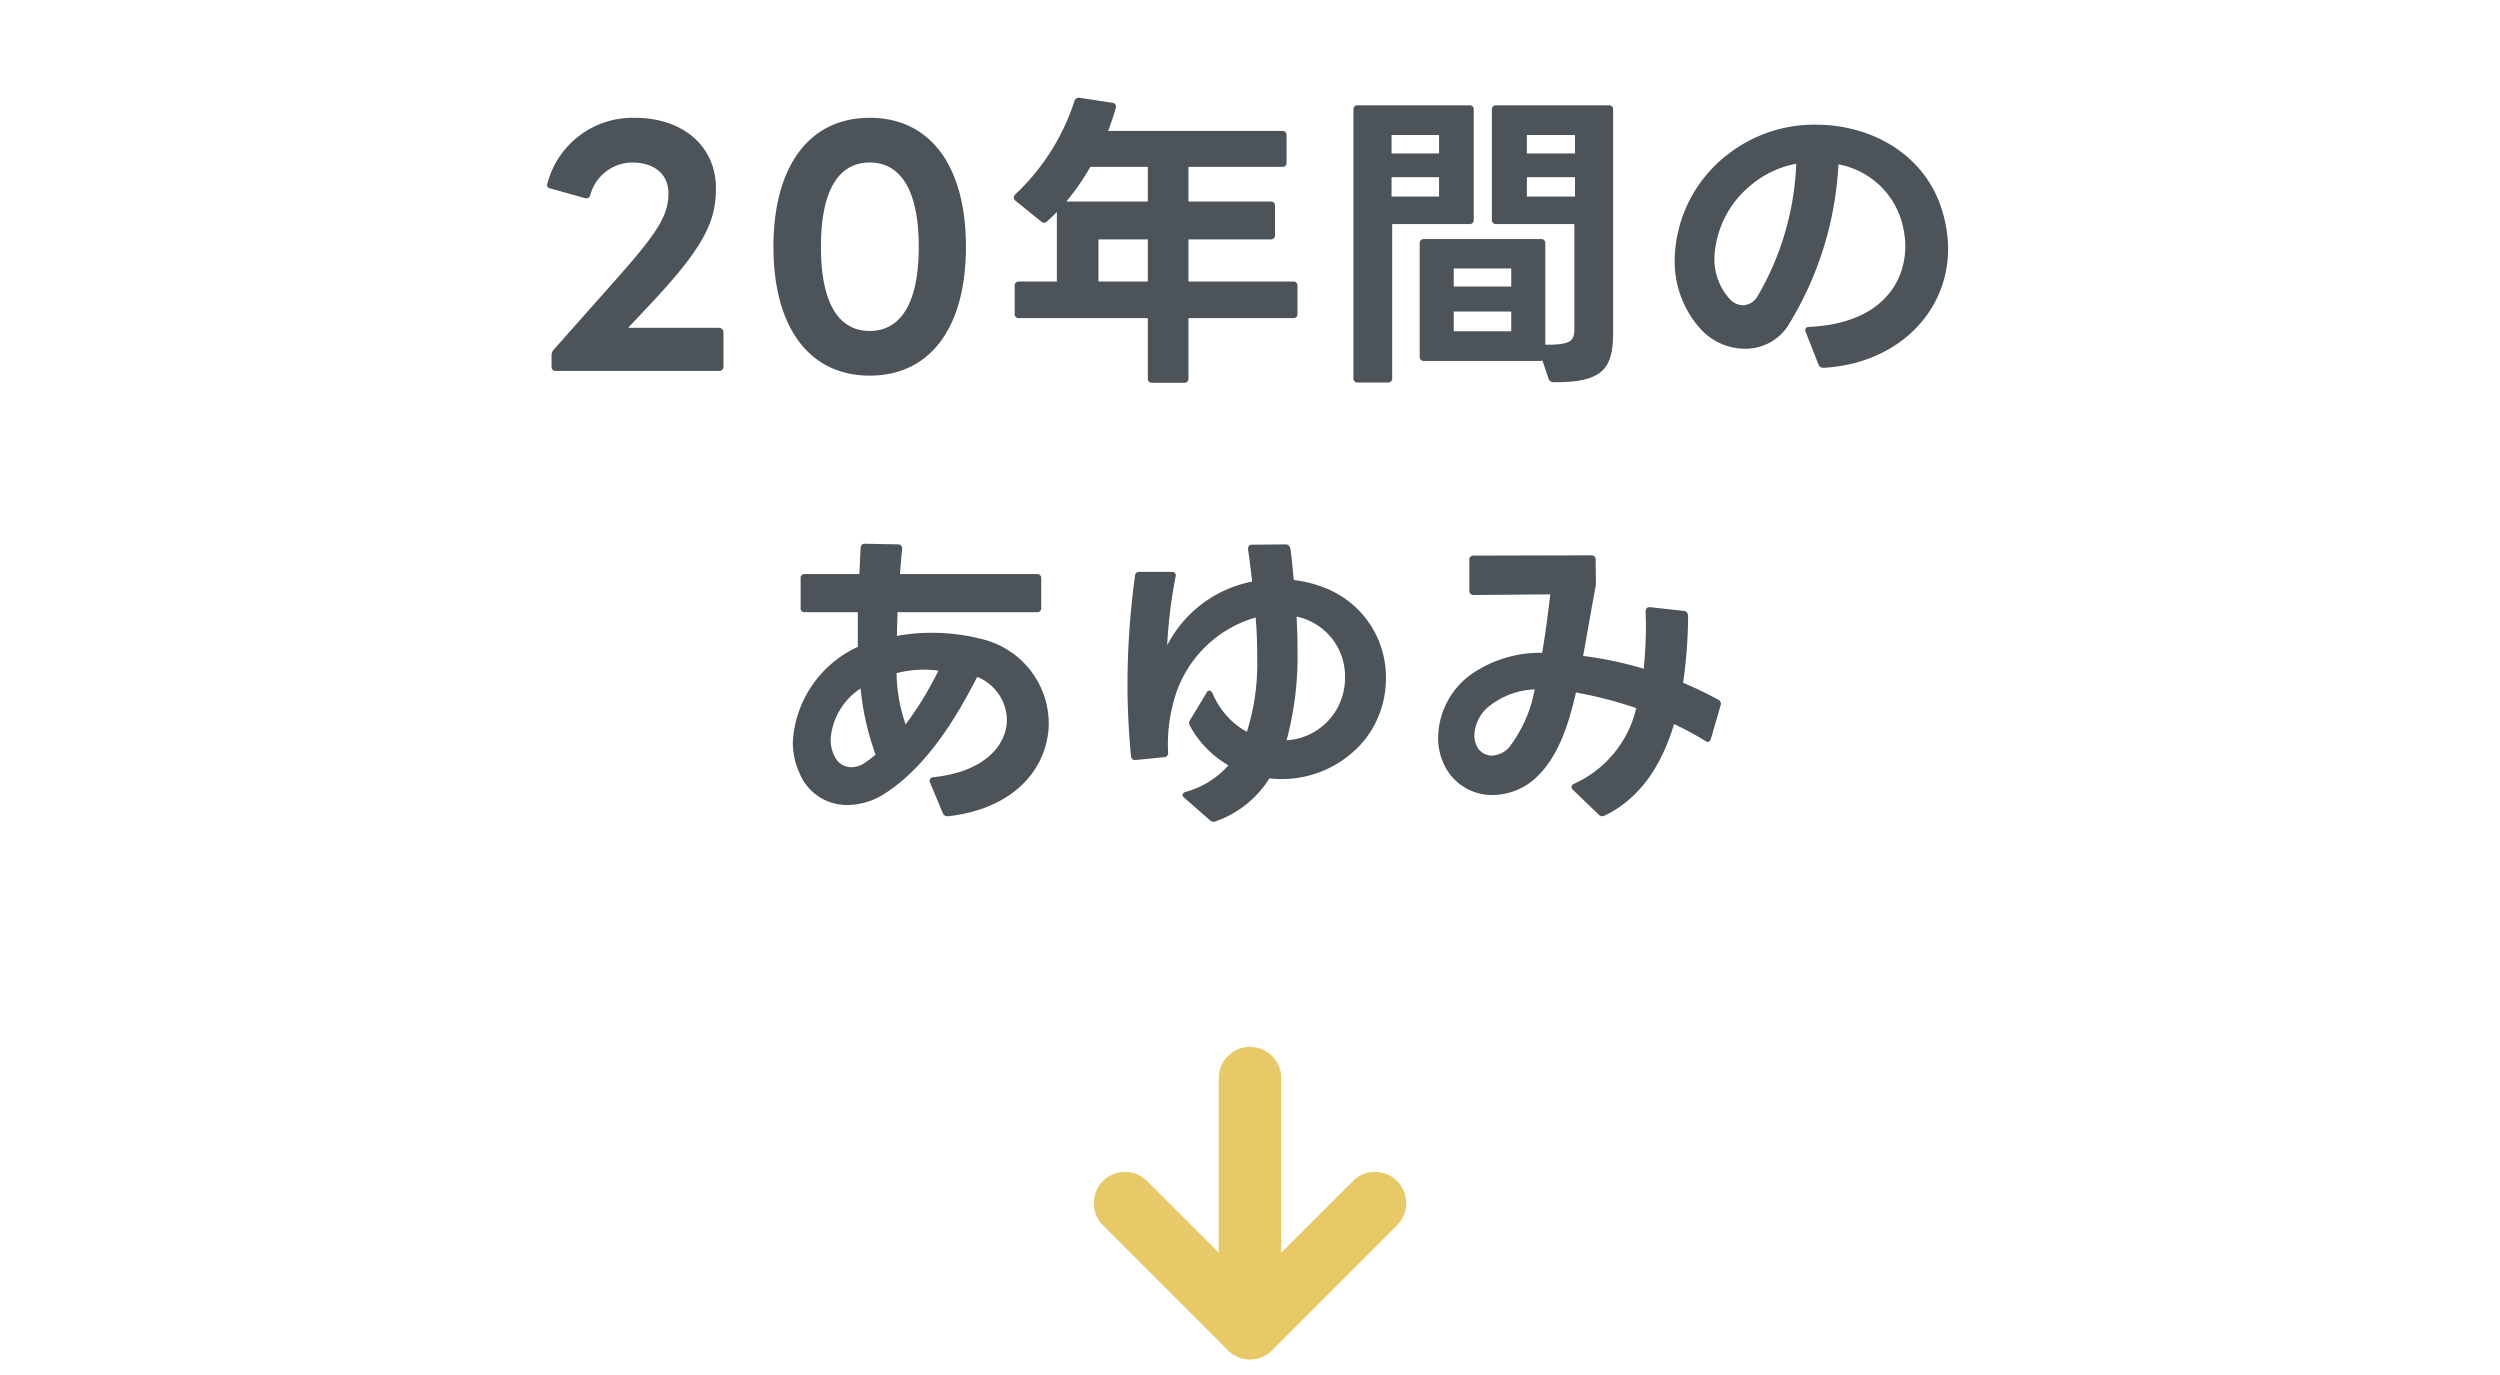 <svg xmlns="http://www.w3.org/2000/svg" width="160" height="88" viewBox="0 0 160 88"><g transform="translate(-400 -3408.25)"><g fill="none" stroke="#e8c968" stroke-linecap="round" stroke-width="4"><path stroke-linejoin="round" d="m488 3485.25-8 8-8-8"/><path d="M480 3477.25v16"/></g><path fill="#4c5359" d="M435.58 3431.99h10.44a.262.262 0 0 0 .28-.28v-2.18a.279.279 0 0 0-.28-.3h-5.82l1.26-1.34c3.58-3.78 4.36-5.44 4.36-7.58 0-2.7-2.1-4.52-5.2-4.52a5.636 5.636 0 0 0-5.58 4.18c-.08.2.02.3.18.34l2.22.62a.254.254 0 0 0 .34-.2 2.808 2.808 0 0 1 2.68-2.08c1.42 0 2.32.76 2.32 1.96 0 1.42-.66 2.5-3.44 5.62l-3.92 4.42a.543.543 0 0 0-.12.34v.72a.253.253 0 0 0 .28.28Zm20.08.3c3.88 0 6.16-3.08 6.16-8.24 0-5.18-2.28-8.26-6.16-8.26-3.86 0-6.16 3.08-6.16 8.26 0 5.16 2.3 8.24 6.16 8.24Zm-3.12-8.24c0-3.7 1.18-5.4 3.12-5.4s3.14 1.7 3.14 5.4c0 3.68-1.2 5.38-3.14 5.38s-3.12-1.7-3.12-5.38Zm15.1-2.24v4.46h-2.42a.253.253 0 0 0-.28.28v1.78a.253.253 0 0 0 .28.28h8.24v3.86a.253.253 0 0 0 .28.28h2.04a.253.253 0 0 0 .28-.28v-3.86h6.7a.253.253 0 0 0 .28-.28v-1.78a.253.253 0 0 0-.28-.28h-6.7v-2.7h5.26a.253.253 0 0 0 .28-.28v-1.86a.253.253 0 0 0-.28-.28h-5.26v-2.22h6a.253.253 0 0 0 .28-.28v-1.74a.253.253 0 0 0-.28-.28h-11.14c.18-.48.34-.94.48-1.44.06-.2-.02-.34-.2-.36l-2.1-.32a.293.293 0 0 0-.34.22 14.207 14.207 0 0 1-3.78 5.96.318.318 0 0 0-.1.2.278.278 0 0 0 .1.2l1.66 1.34a.359.359 0 0 0 .18.08.278.278 0 0 0 .2-.1c.22-.2.42-.38.62-.6Zm5.82-.66h-5.22a14.6 14.6 0 0 0 1.54-2.22h3.68Zm0 5.12h-3.16v-2.7h3.16Zm22.3-3.68h5v6.68c0 .78-.18 1.06-1.86 1.04v-6.48a.253.253 0 0 0-.28-.28h-7.48a.253.253 0 0 0-.28.28v7.24a.253.253 0 0 0 .28.28h7.48a.866.866 0 0 0 .1-.02l.38 1.14a.319.319 0 0 0 .32.24c3.2.04 3.82-.92 3.82-3.16v-14.28a.253.253 0 0 0-.28-.28h-7.2a.253.253 0 0 0-.28.28v7.04a.253.253 0 0 0 .28.28Zm-6.66 9.86v-9.86h4.94a.253.253 0 0 0 .28-.28v-7.04a.253.253 0 0 0-.28-.28h-7.14a.253.253 0 0 0-.28.28v17.18a.253.253 0 0 0 .28.28h1.92a.253.253 0 0 0 .28-.28Zm11.7-14.38h-3.08v-1.18h3.08Zm-8.7 0h-3.04v-1.18h3.04Zm8.7 2.76h-3.08v-1.24h3.08Zm-8.7 0h-3.04v-1.24h3.04Zm4.62 5.76h-3.68v-1.16h3.68Zm0 2.86h-3.68v-1.26h3.68Zm19.96 2.34h.04c4.76-.28 7.96-3.58 7.96-7.62a8.543 8.543 0 0 0-.34-2.3c-1.06-3.74-4.58-5.64-8.12-5.64a8.979 8.979 0 0 0-5.56 1.84 8.689 8.689 0 0 0-3.48 6.78 6.444 6.444 0 0 0 1.7 4.5 3.858 3.858 0 0 0 2.8 1.22 3.246 3.246 0 0 0 2.72-1.42 21.7 21.7 0 0 0 3.26-10.38 5.184 5.184 0 0 1 4.08 3.78 5.949 5.949 0 0 1 .2 1.44c0 2.54-1.76 4.98-6.14 5.18-.18 0-.26.08-.26.2a.254.254 0 0 0 .02.12l.82 2.08a.318.318 0 0 0 .3.22Zm-6.96-7.04a6.354 6.354 0 0 1 2.4-4.7 6.291 6.291 0 0 1 2.84-1.32 18.167 18.167 0 0 1-2.5 8.52 1.136 1.136 0 0 1-.9.54 1.231 1.231 0 0 1-.86-.4 3.86 3.86 0 0 1-.98-2.64Zm-49.08 35.74h.04c4.42-.5 6.44-3.26 6.44-5.98a5.571 5.571 0 0 0-4.06-5.3 12.633 12.633 0 0 0-3.42-.46 11.815 11.815 0 0 0-2.24.2l.04-1.52h8.92a.253.253 0 0 0 .28-.28v-1.88a.253.253 0 0 0-.28-.28h-8.76c.04-.54.08-1.08.14-1.6 0-.18-.08-.3-.28-.3l-2.08-.04c-.18-.02-.28.08-.3.26l-.08 1.68h-3.48a.245.245 0 0 0-.28.28v1.88a.245.245 0 0 0 .28.28h3.38v2.22a7.144 7.144 0 0 0-4.16 6.08 4.755 4.755 0 0 0 .42 1.98 3.272 3.272 0 0 0 3.08 2.06 4.462 4.462 0 0 0 2.46-.78c2.56-1.68 4.4-4.6 5.84-7.42a3.024 3.024 0 0 1 1.9 2.74c0 1.62-1.42 3.34-4.7 3.68-.16.02-.24.1-.24.22a.254.254 0 0 0 .02.12l.82 1.96a.3.3 0 0 0 .3.2Zm-7.18-3.74a2.408 2.408 0 0 1-.3-1.18 4.237 4.237 0 0 1 1.92-3.26 17.029 17.029 0 0 0 .96 4.24 8.44 8.44 0 0 1-.72.54 1.467 1.467 0 0 1-.82.26 1.182 1.182 0 0 1-1.04-.6Zm3.92-5.42a7.069 7.069 0 0 1 1.76-.22 7.343 7.343 0 0 1 .92.06 21.679 21.679 0 0 1-2.1 3.44 10.347 10.347 0 0 1-.58-3.28Zm15.26 5.56h.04l1.82-.18a.257.257 0 0 0 .26-.28 9.931 9.931 0 0 1 .28-2.98 7.589 7.589 0 0 1 5.32-5.68c.08.86.1 1.7.1 2.52a14.589 14.589 0 0 1-.66 4.8 5.015 5.015 0 0 1-2.2-2.48c-.06-.1-.12-.16-.2-.16a.2.2 0 0 0-.18.14l-1.04 1.72a.519.519 0 0 0-.08.2.447.447 0 0 0 .06.2 6.487 6.487 0 0 0 2.46 2.52 5.637 5.637 0 0 1-2.74 1.7c-.12.04-.2.12-.2.2a.242.242 0 0 0 .12.18l1.64 1.44a.416.416 0 0 0 .24.1.509.509 0 0 0 .14-.04 6.688 6.688 0 0 0 3.42-2.74c.24.02.48.04.72.04a6.867 6.867 0 0 0 5.34-2.46 6.32 6.32 0 0 0 1.4-3.98 6.143 6.143 0 0 0-3.54-5.64 7.969 7.969 0 0 0-2.36-.66c-.06-.64-.12-1.28-.2-1.92-.04-.24-.14-.36-.32-.36l-2.14.02a.227.227 0 0 0-.26.24v.08c.1.68.18 1.38.26 2.04a7.784 7.784 0 0 0-5.44 4.08 30.97 30.97 0 0 1 .54-4.4c.04-.2-.06-.3-.24-.3h-2.06a.263.263 0 0 0-.3.26 51.162 51.162 0 0 0-.48 7.02c0 1.46.08 2.98.22 4.5.02.16.1.26.26.26Zm9.7-1.26a20.533 20.533 0 0 0 .7-5.78c0-.7-.02-1.42-.06-2.14a3.522 3.522 0 0 1 .88.3 3.891 3.891 0 0 1 2.22 3.6 3.98 3.98 0 0 1-3.74 4.02Zm20.36 4.82c2.26-1.1 3.64-3.2 4.44-5.86a19.28 19.28 0 0 1 2 1.08.227.227 0 0 0 .16.06c.08 0 .16-.06.2-.2l.62-2.14a.281.281 0 0 0-.16-.36 23.066 23.066 0 0 0-2.24-1.08 31.687 31.687 0 0 0 .32-4.22c0-.24-.1-.36-.26-.38l-2.16-.24c-.2-.02-.3.08-.3.28l.02.86c0 1-.06 1.94-.14 2.8a23.936 23.936 0 0 0-3.88-.82c.26-1.4.5-2.88.8-4.44a1.617 1.617 0 0 0 .02-.3v-.04l-.02-1.38a.253.253 0 0 0-.28-.28l-7.52.02a.245.245 0 0 0-.28.28v1.96a.253.253 0 0 0 .28.28l4.9-.04c-.12.98-.28 2.32-.52 3.74a7.729 7.729 0 0 0-4.52 1.36 5.068 5.068 0 0 0-2.14 4.06 3.846 3.846 0 0 0 .3 1.54 3.372 3.372 0 0 0 3.2 2.14 4.141 4.141 0 0 0 2.8-1.14c1.3-1.24 2-3.12 2.52-5.42a26.146 26.146 0 0 1 3.86 1 7.065 7.065 0 0 1-3.98 4.84c-.1.06-.16.12-.16.2a.27.27 0 0 0 .1.2l1.64 1.58a.321.321 0 0 0 .22.1.471.471 0 0 0 .16-.04Zm-8.34-5.16a2.5 2.5 0 0 1 1.02-1.9 5.011 5.011 0 0 1 2.84-1.02 8.587 8.587 0 0 1-1.66 3.74 1.614 1.614 0 0 1-1.08.5 1.085 1.085 0 0 1-.96-.6 1.465 1.465 0 0 1-.16-.72Z"/></g></svg>

